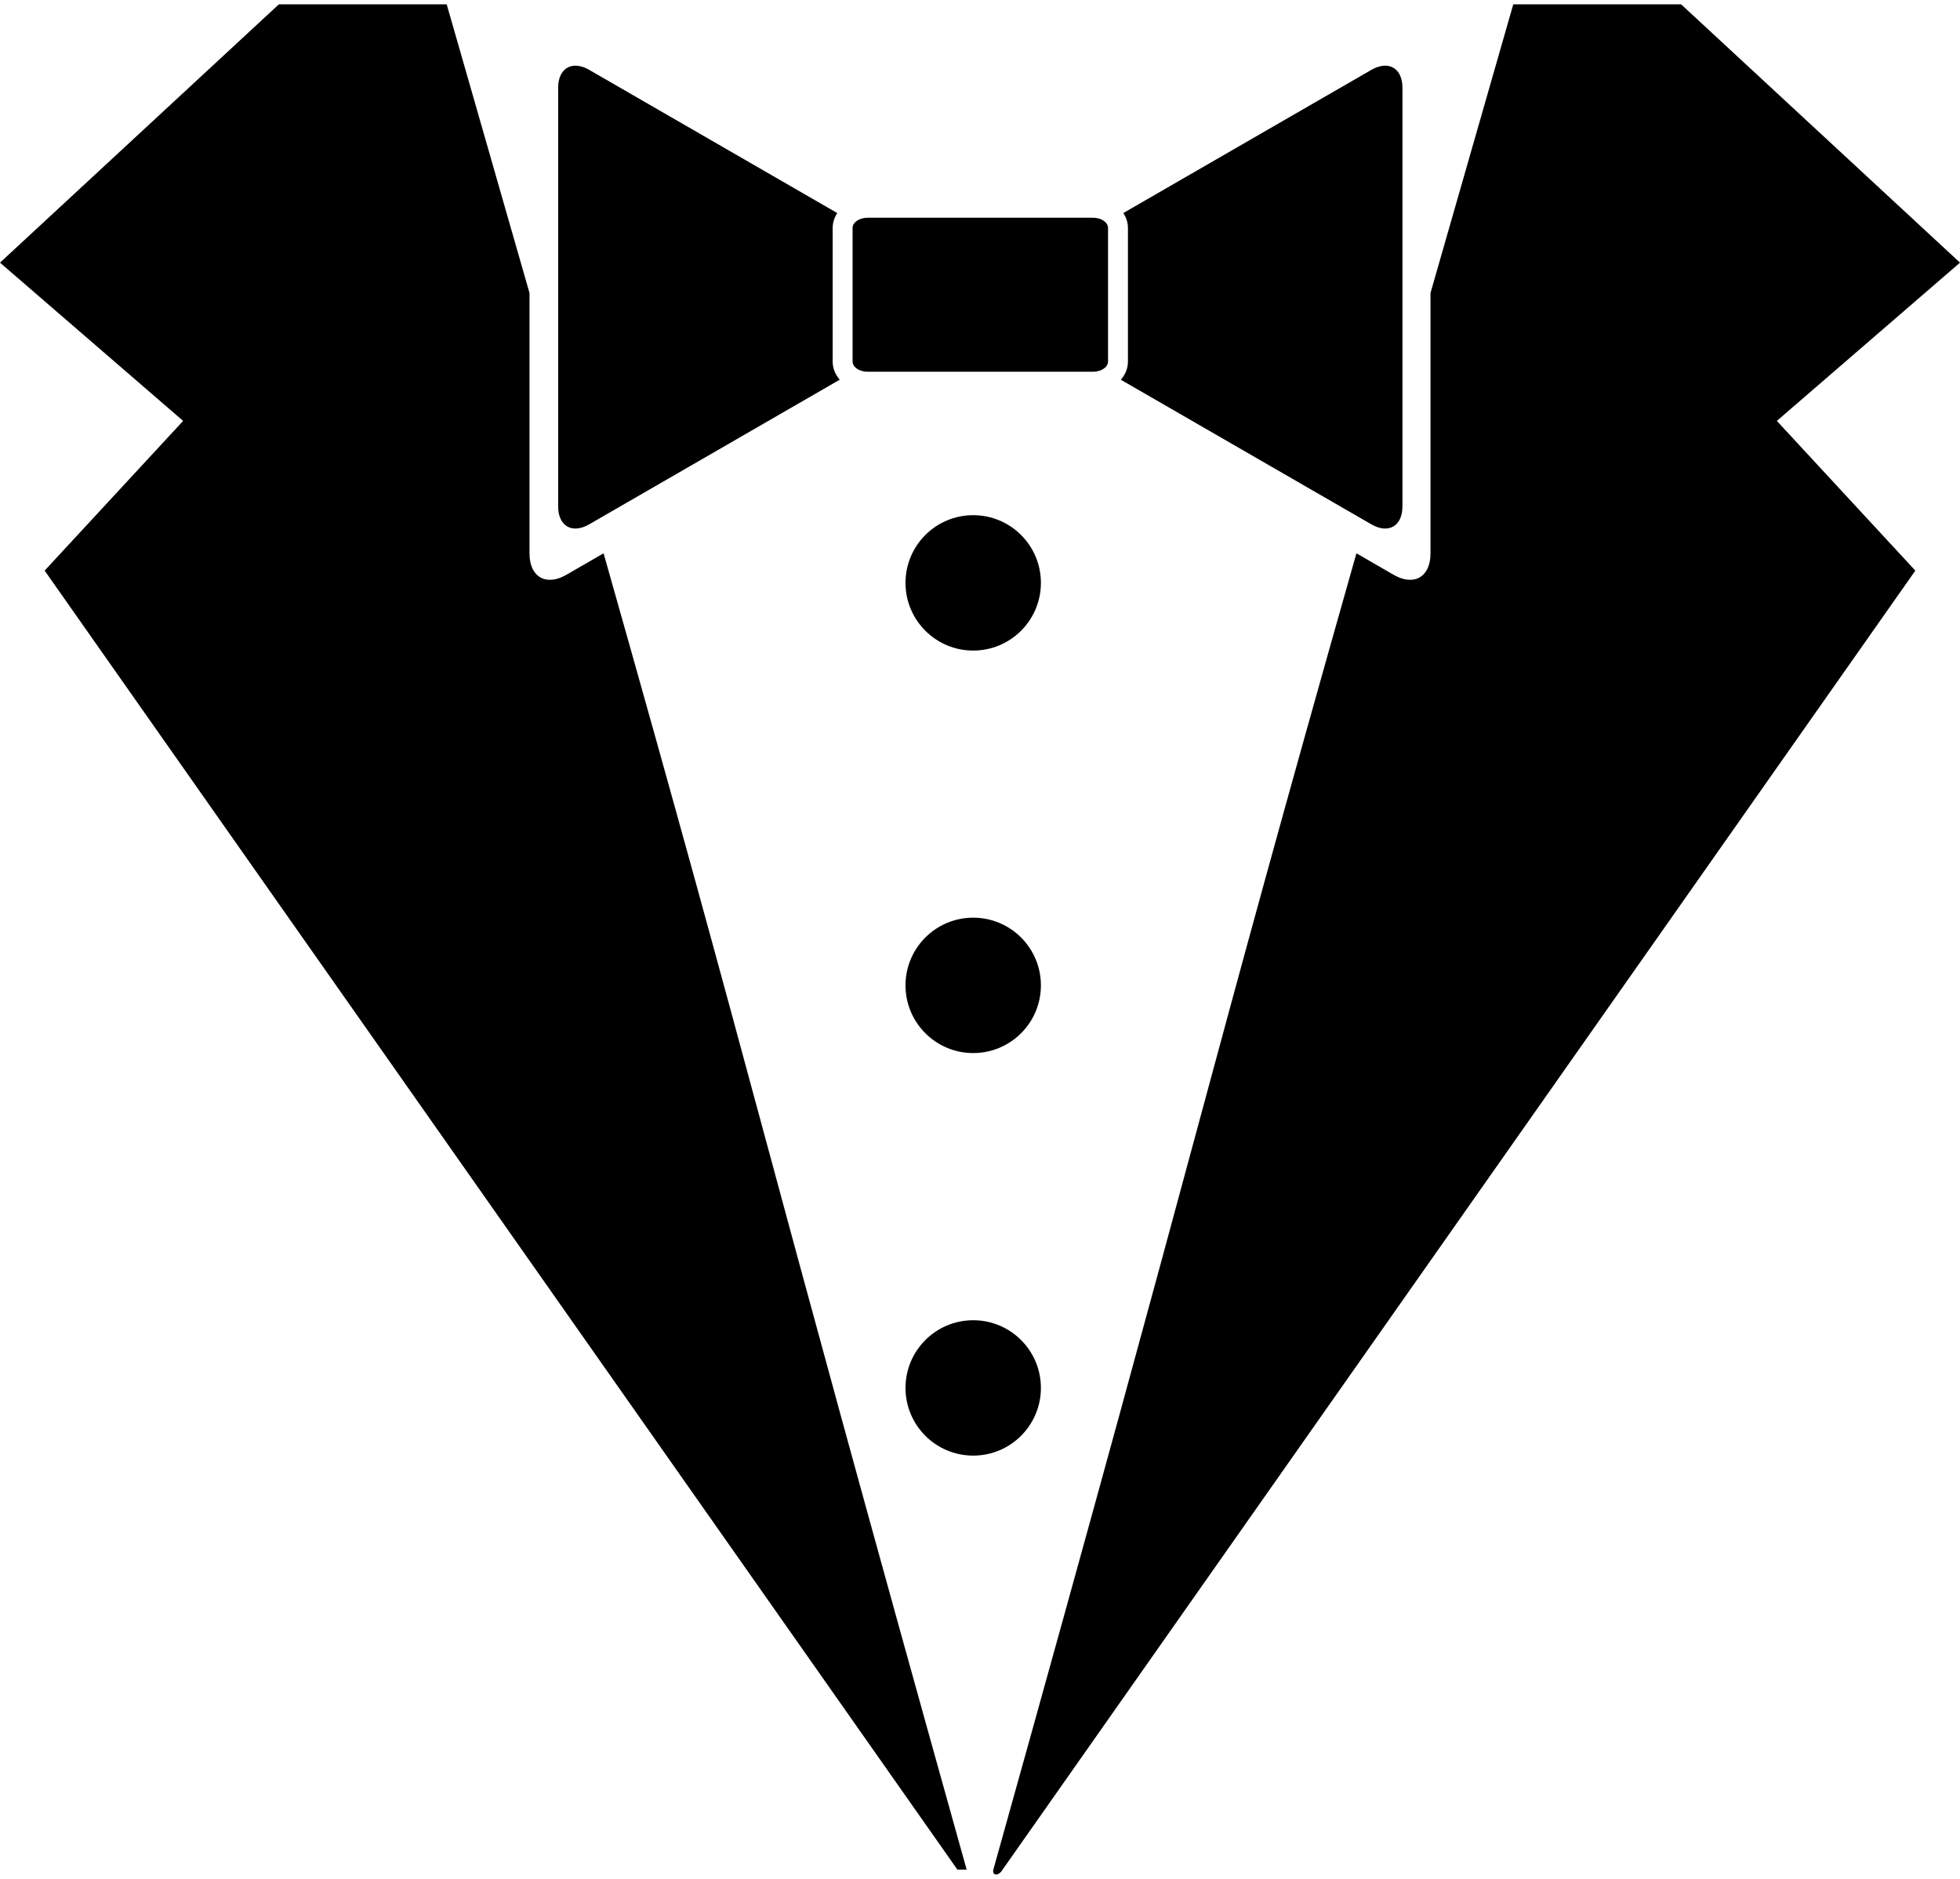 <?xml version="1.0"?>

<svg width="412" height="395" viewBox="0 0 412 395" xmlns="http://www.w3.org/2000/svg"><title>stylelint-icon-black</title><g fill-rule="evenodd"><path d="M208.805 393.054c45.057-161.12 43.75-161.848 76.32-276.73l7.832 4.523c4.255 2.458 7.738.448 7.738-4.455V61.606c8.643-30.27 15.416-53.66 17.4-60.693h35.287L412 55.217l-38.498 33.27 29.11 31.473-191.86 273.094c-.938 1.542-2.244 1.19-1.947 0zm20.96-347.278c1.733 0 3.148.958 3.148 2.147V76c0 1.186-1.415 2.15-3.147 2.15H182.37c-1.742 0-3.153-.96-3.153-2.15V47.923c0-1.185 1.41-2.147 3.153-2.147h47.396z"></path><path d="M288.265 14.688l-52.14 30.1c.605.92.973 1.98.973 3.136v28.078c0 1.457-.565 2.77-1.496 3.83l52.663 30.402c3.59 2.073 6.535.377 6.535-3.764V18.456c0-4.145-2.944-5.836-6.535-3.768zM175.03 76V47.923c0-1.15.368-2.21.966-3.13l-52.14-30.105c-3.588-2.068-6.53-.376-6.53 3.768v88.013c0 4.14 2.938 5.84 6.53 3.76l52.66-30.405c-.926-1.06-1.487-2.37-1.487-3.827z"></path><path d="M201.248 393.054h1.947c-45.05-161.12-43.753-161.848-76.32-276.73l-7.833 4.523c-4.253 2.458-7.737.448-7.737-4.455V61.606C102.66 31.336 95.89 7.946 93.9.913H58.617L0 55.217l38.494 33.27-29.11 31.473 191.864 273.094z"></path><circle cx="204.572" cy="122.538" r="14.231"></circle><circle cx="204.572" cy="207.156" r="14.231"></circle><circle cx="204.572" cy="291.785" r="14.23"></circle></g></svg>